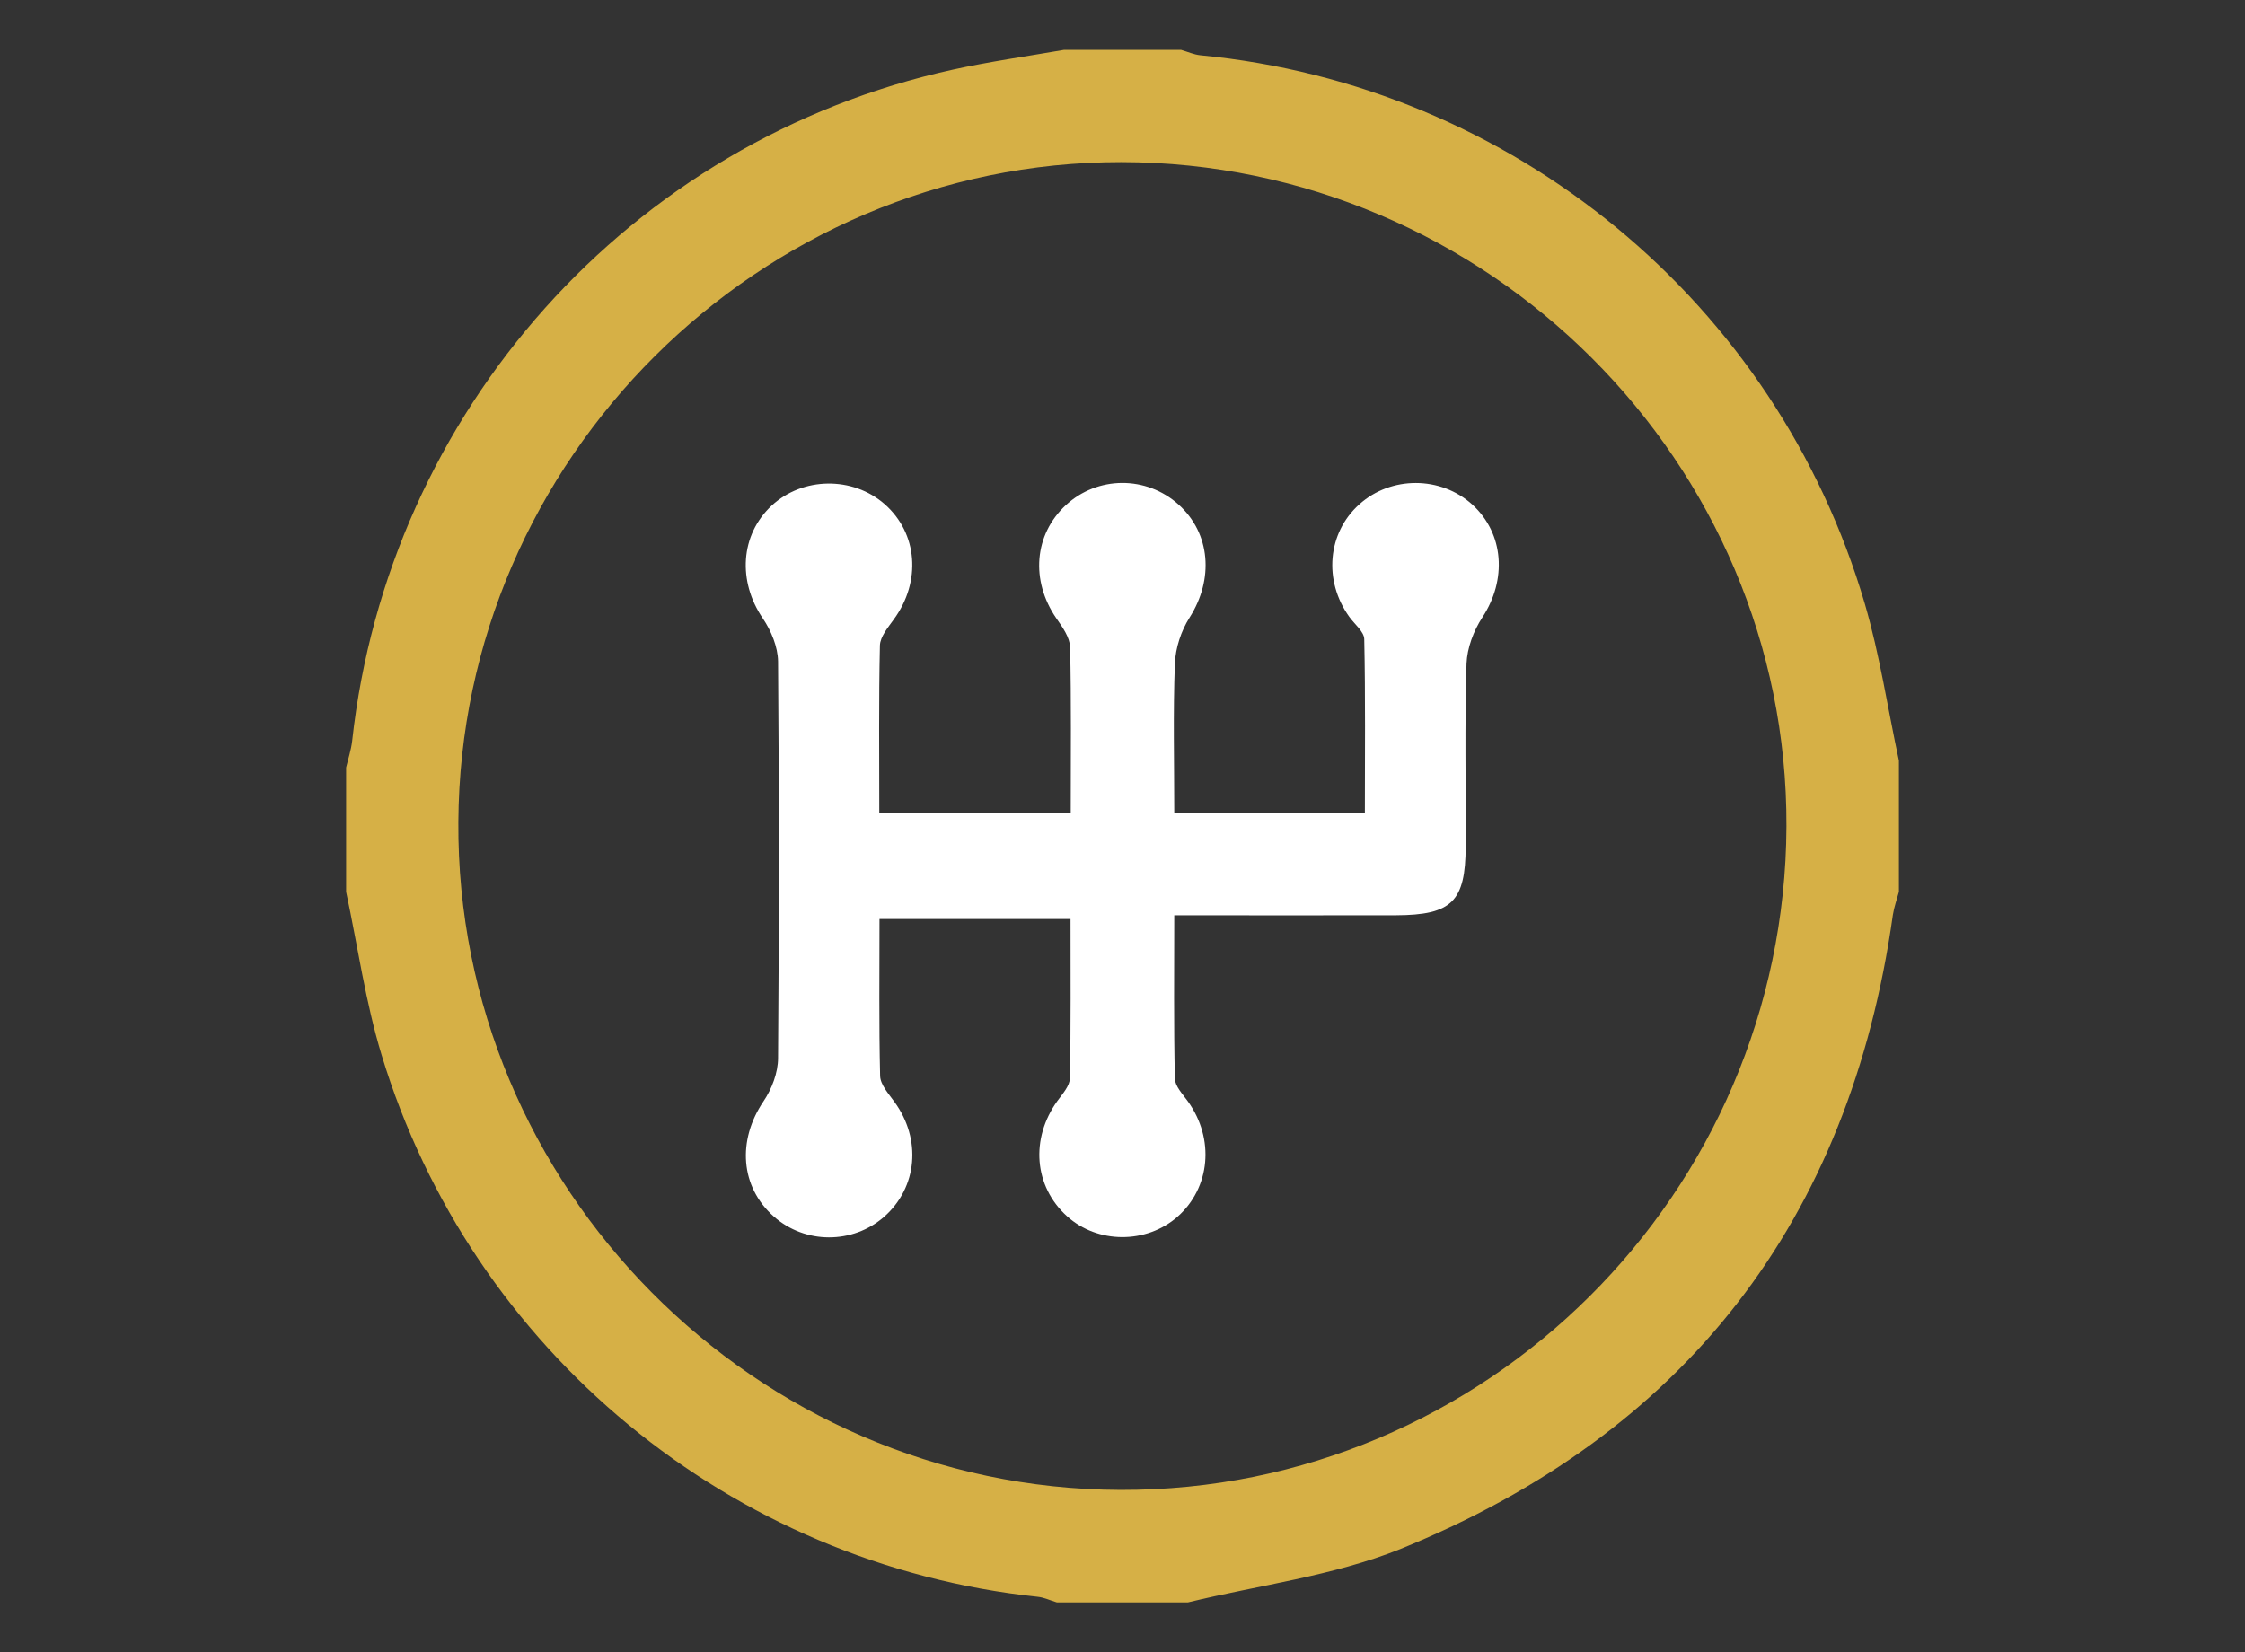 <?xml version="1.0" encoding="utf-8"?>
<!-- Generator: Adobe Illustrator 28.1.0, SVG Export Plug-In . SVG Version: 6.00 Build 0)  -->
<svg version="1.1" id="Layer_1" xmlns="http://www.w3.org/2000/svg" xmlns:xlink="http://www.w3.org/1999/xlink" x="0px" y="0px"
	 viewBox="0 0 1080 795" style="enable-background:new 0 0 1080 795;" xml:space="preserve">
<rect x="0" y="0" width="1080" height="795" fill="#333333" stroke="none"/>
<style type="text/css">
	.st0{fill:#D6B046;}
	.st1{fill:#FFFFFF;}
</style>
<g>
	<path class="st0" d="M571.5,771c-21,0-42.1,0-63.1,0c-3.1-0.9-6.1-2.4-9.3-2.7C351.8,752.7,226.8,650,183.6,507.7
		c-7.8-25.6-11.5-52.4-17.1-78.6c0-19.9,0-39.8,0-59.8c1-4.2,2.4-8.4,2.9-12.7c17.4-158.9,133.7-289,289-323.1
		c17.7-3.9,35.6-6.4,53.4-9.5c18.8,0,37.6,0,56.4,0c3.1,0.9,6.2,2.3,9.3,2.6C727.6,41,854.5,145.3,897.1,290.5
		c7.2,24.6,11,50.3,16.4,75.5c0,21,0,42.1,0,63.1c-1,3.7-2.3,7.3-2.9,11.1c-20.7,147.1-99.9,249.5-237.1,305.2
		C641.3,758.3,605.6,762.7,571.5,771z M859.4,397.7c0.7-175.2-143.8-319.5-320-319.7c-174-0.1-317.9,143.1-318.9,317.5
		c-1.1,175.6,142.9,320.8,318.4,321.4C714.7,717.5,858.6,574.1,859.4,397.7z"/>
	<path class="st1" d="M515.1,391c0-27.5,0.3-53.5-0.3-79.5c-0.1-4.8-3.7-9.8-6.7-14.1c-12.4-18.1-10.6-40.2,4.6-54.3
		c15.3-14.2,38.8-14.3,54.3-0.3c15.4,13.9,17,35.9,5.3,54.3c-4.1,6.4-6.8,14.7-7.1,22.2c-0.9,23.6-0.3,47.3-0.3,71.8
		c30.7,0,59.8,0,91.7,0c0-27.8,0.3-55.7-0.3-83.6c-0.1-3.6-4.7-7.2-7.2-10.7c-12.5-17.4-10.5-40.4,4.8-54.1
		c15.3-13.8,39.2-13.7,54.4,0.1c15.3,14,16.7,36.2,4.8,54.3c-4.2,6.4-7.3,14.7-7.6,22.2c-0.9,29.3-0.3,58.6-0.4,88
		c-0.1,26.5-6.6,33-33.6,33.1c-34.8,0.1-69.6,0-106.6,0c0,27.1-0.3,52.8,0.3,78.6c0.1,3.7,3.8,7.5,6.3,11
		c12.9,18,10.8,41.5-5.1,55.5c-15,13.1-38.4,13-53.1-0.3c-15.9-14.4-17.7-37.3-4.6-55.5c2.5-3.4,6-7.3,6-11
		c0.5-25.3,0.3-50.6,0.3-76.5c-31.2,0-60.7,0-91.9,0c0,25.9-0.3,50.7,0.3,75.5c0.1,4.2,4.1,8.6,6.9,12.5c13.1,18,11.1,41.1-5,55.3
		c-15.1,13.2-38,13.2-53.1-0.2c-16.1-14.3-17.6-36.6-4.9-55.4c4-5.9,7-13.8,7-20.8c0.5-63.6,0.5-127.3,0-190.9
		c-0.1-6.9-3.3-14.7-7.3-20.6c-12.2-17.9-10.9-40.2,4.2-54.3c15-13.9,39-14.2,54.4-0.7c15.9,14,17.7,37.2,4.4,55.4
		c-2.8,3.9-6.6,8.4-6.7,12.6c-0.6,26.4-0.3,52.9-0.3,80.5C454.2,391,483.7,391,515.1,391z"/>
</g>
</svg>
